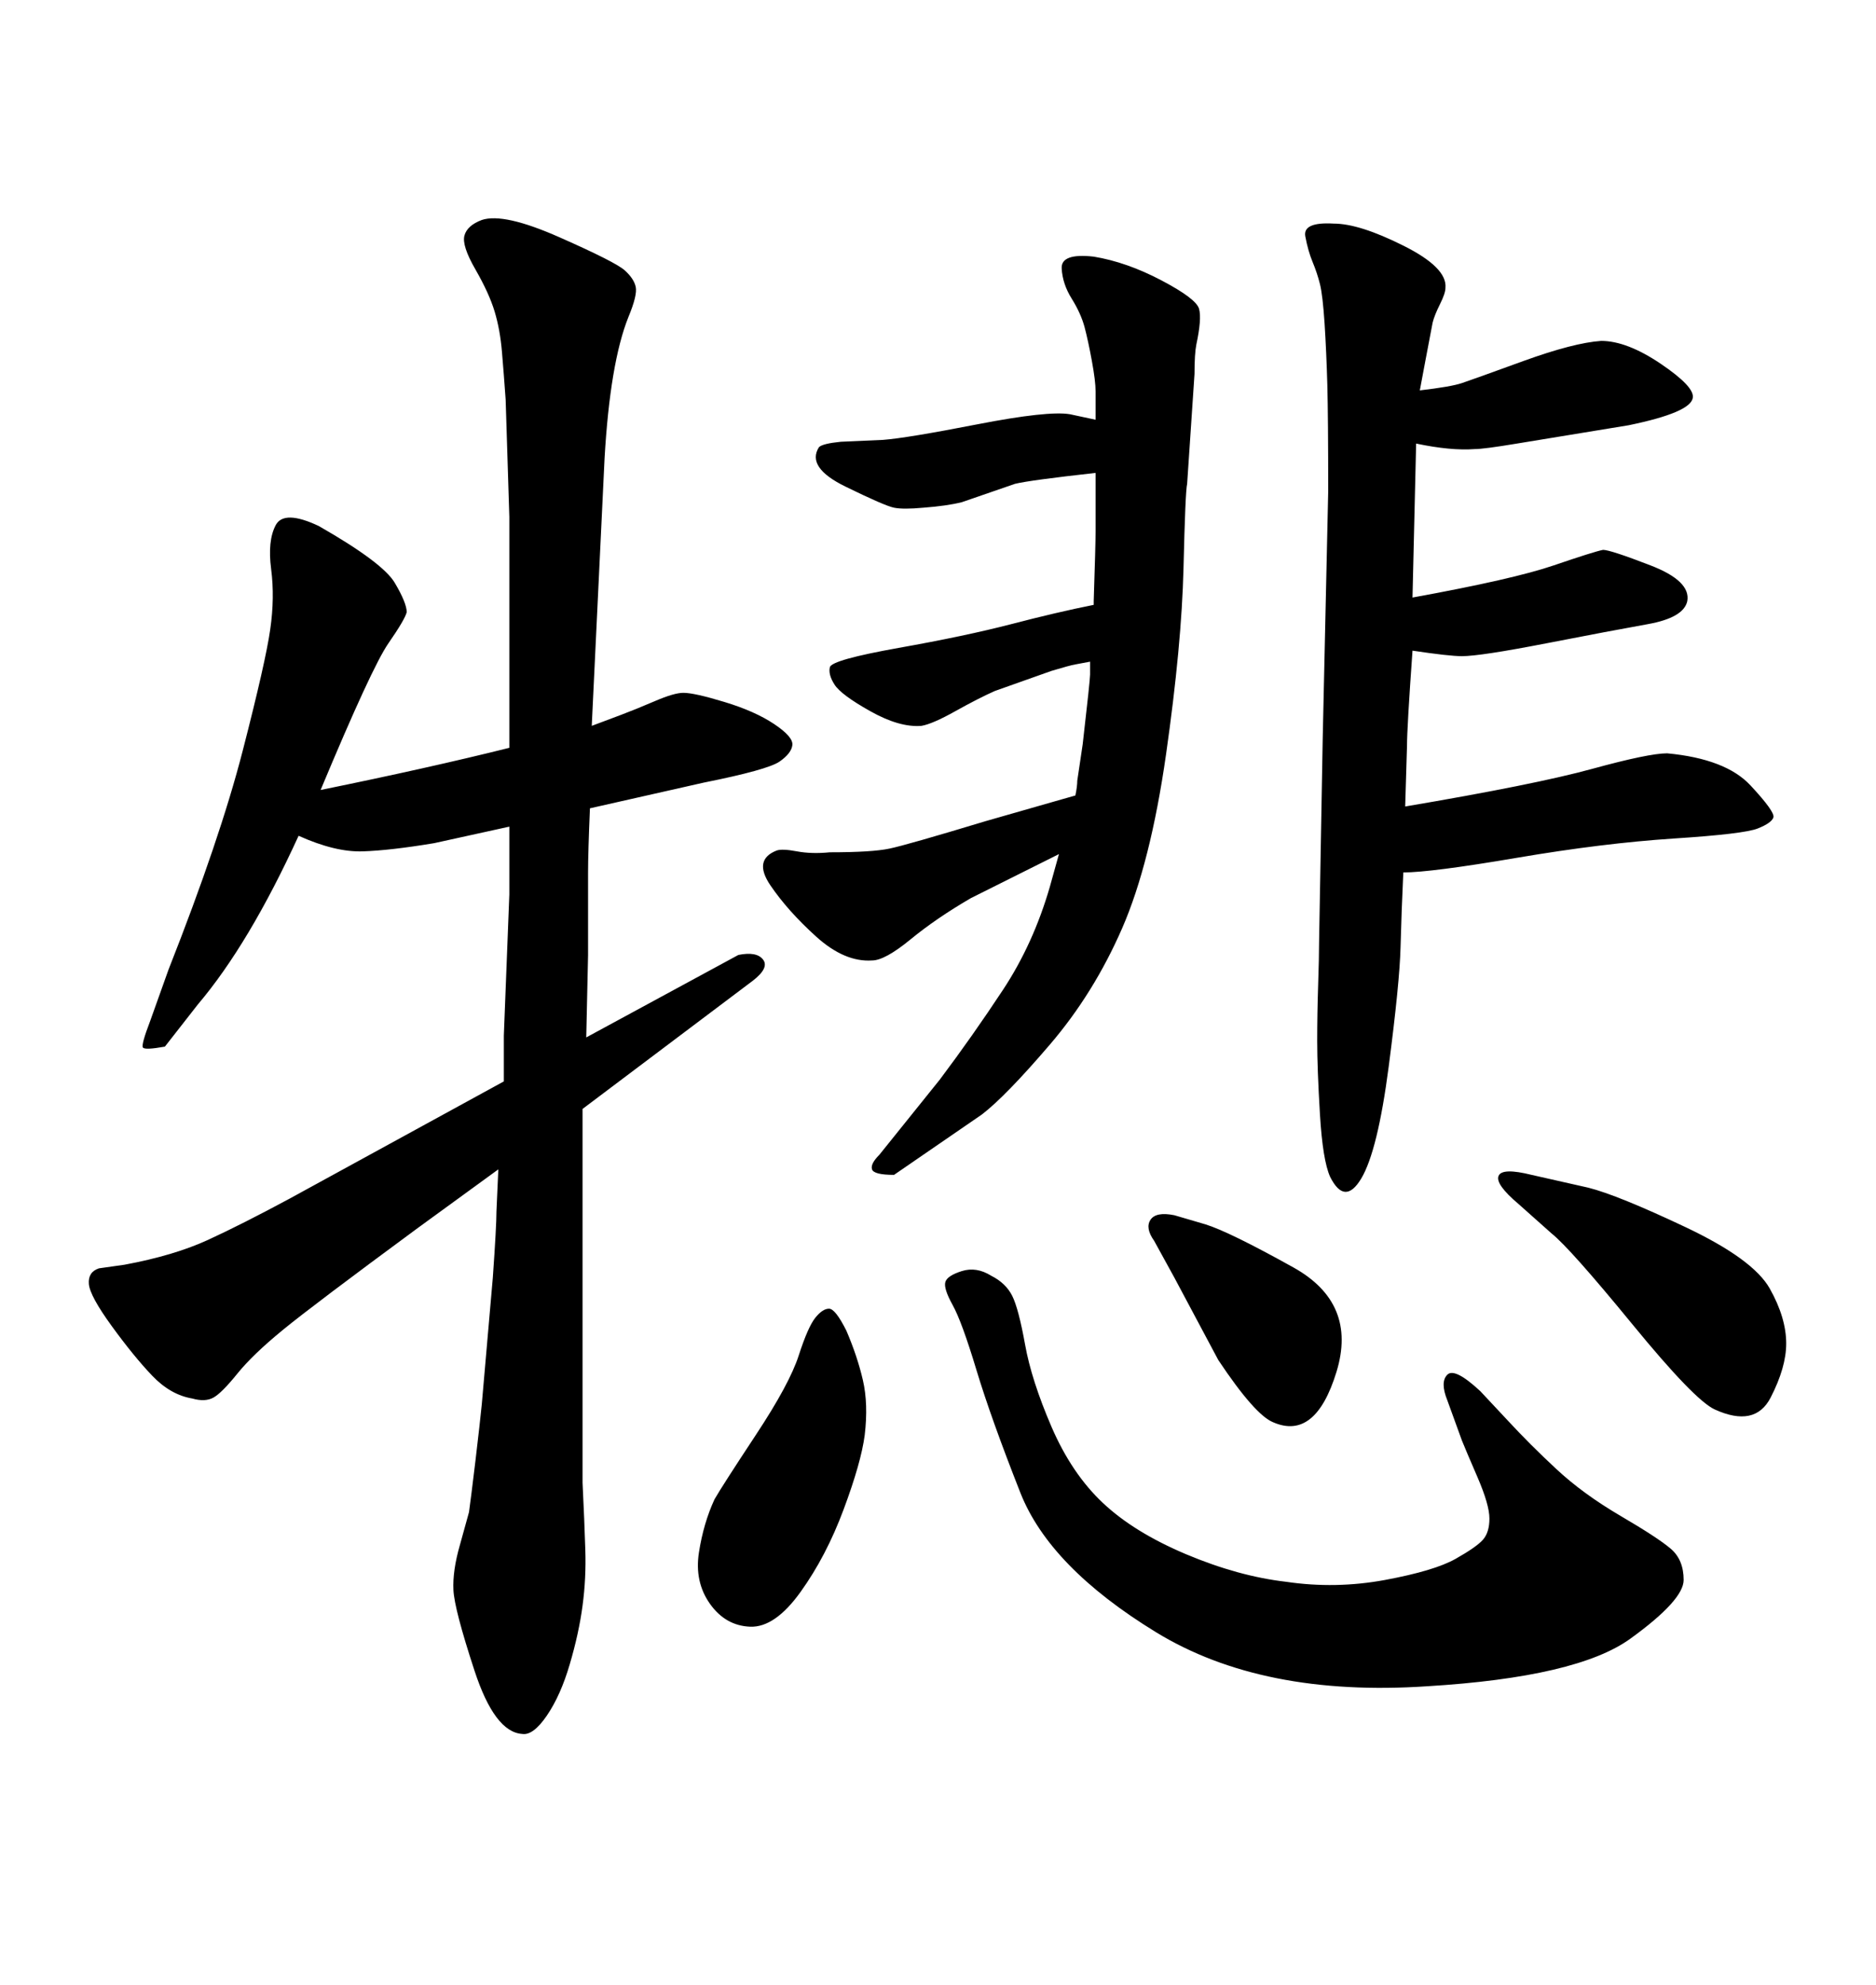 <svg xmlns="http://www.w3.org/2000/svg" xmlns:xlink="http://www.w3.org/1999/xlink" width="300" height="317.285"><path d="M174.90 96.68L174.90 96.68L174.90 96.09Q175.20 87.01 175.20 84.96L175.20 84.96L175.20 75.59Q164.65 76.76 162.30 77.34L162.30 77.34L153.81 80.27Q151.46 80.86 147.66 81.15L147.66 81.15Q144.43 81.45 142.97 81.15Q141.50 80.86 135.21 77.78Q128.91 74.71 130.96 71.48L130.96 71.48Q131.54 70.90 134.47 70.61L134.47 70.61L141.21 70.31Q145.02 70.02 156.30 67.82Q167.58 65.63 171.09 66.21L171.09 66.21L175.20 67.09Q175.20 64.16 175.20 62.55Q175.20 60.94 174.61 57.71Q174.02 54.49 173.44 52.29Q172.85 50.10 171.39 47.75Q169.92 45.41 169.78 42.92Q169.63 40.43 174.90 41.02L174.90 41.02Q180.18 41.89 185.74 44.82Q191.31 47.75 191.75 49.37Q192.19 50.98 191.31 55.08L191.31 55.08Q191.02 56.54 191.02 59.77L191.02 59.77L189.84 77.34Q189.55 78.52 189.26 90.82Q188.96 103.13 186.47 120.56Q183.98 137.99 179.44 148.39Q174.90 158.79 167.87 166.99Q160.84 175.20 157.03 178.13L157.03 178.13L142.97 187.79Q139.75 187.79 139.45 186.91Q139.16 186.04 140.63 184.57L140.63 184.57L150.29 172.56Q155.57 165.53 160.40 158.20Q165.23 150.88 167.87 141.80L167.87 141.80L169.34 136.52L155.27 143.55Q149.71 146.78 145.61 150.15Q141.50 153.52 139.45 153.52L139.45 153.52Q135.06 153.81 130.52 149.71Q125.98 145.61 123.19 141.50Q120.41 137.40 124.22 135.94L124.22 135.94Q125.10 135.64 127.44 136.08Q129.79 136.52 132.71 136.23L132.71 136.23Q139.45 136.23 142.24 135.64Q145.02 135.06 157.62 131.25L157.62 131.25L169.92 127.73L171.97 127.15Q172.27 125.68 172.27 124.80L172.27 124.80L173.14 118.95Q174.32 108.69 174.32 107.81L174.32 107.81L174.32 105.76Q172.85 106.05 171.97 106.20Q171.09 106.35 168.16 107.23L168.16 107.23L159.08 110.45Q156.45 111.62 152.78 113.67Q149.12 115.72 147.36 116.02L147.36 116.02Q143.85 116.31 139.16 113.67Q134.47 111.04 133.45 109.42Q132.42 107.81 132.71 106.64L132.71 106.64Q133.01 105.47 143.70 103.56Q154.39 101.66 161.72 99.76Q169.04 97.85 174.90 96.68ZM227.05 62.40L227.05 62.40Q232.03 61.82 233.79 61.23Q235.55 60.64 243.60 57.71Q251.66 54.79 256.05 54.49L256.05 54.49Q260.16 54.49 265.58 58.15Q271.00 61.82 270.70 63.57L270.70 63.57Q270.41 65.92 260.45 67.97L260.45 67.97L242.58 70.90Q237.30 71.78 235.84 71.78L235.84 71.78Q232.03 72.07 226.46 70.90L226.46 70.90L225.88 95.51Q241.99 92.58 248.44 90.38Q254.88 88.18 256.35 87.89L256.35 87.89Q257.52 87.89 263.96 90.38Q270.41 92.87 269.82 96.09L269.82 96.09Q269.24 98.73 263.53 99.76Q257.81 100.78 247.27 102.83Q236.72 104.88 233.79 104.88L233.79 104.88Q231.74 104.88 225.88 104.00L225.88 104.00Q225 116.31 225 119.24L225 119.24L224.71 128.91Q245.51 125.39 254.59 122.90Q263.67 120.41 266.60 120.41L266.60 120.41Q275.98 121.29 279.93 125.54Q283.89 129.79 283.59 130.66L283.59 130.66Q283.30 131.54 281.10 132.42Q278.91 133.30 267.63 134.03Q256.35 134.77 242.58 137.11Q228.81 139.45 224.41 139.45L224.41 139.45Q224.12 145.61 223.97 151.32Q223.83 157.03 222.07 170.51Q220.31 183.98 217.68 188.38Q215.04 192.77 212.70 188.09L212.70 188.09Q211.52 185.45 211.08 178.13Q210.64 170.80 210.64 166.41Q210.64 162.01 210.79 157.47Q210.94 152.93 210.94 150.59L210.94 150.59L211.52 118.07L212.40 78.52Q212.40 66.80 212.26 61.52Q212.11 56.25 211.82 51.71Q211.52 47.17 211.08 45.41Q210.64 43.65 209.91 41.89Q209.18 40.14 208.74 37.79Q208.30 35.45 213.28 35.74L213.28 35.74Q217.38 35.74 224.41 39.26Q231.45 42.77 231.15 46.00L231.15 46.00Q231.15 46.88 230.27 48.63Q229.39 50.39 229.10 51.56L229.10 51.56L227.93 57.71L227.05 62.40ZM114.26 239.65L114.26 239.65Q115.43 237.60 120.85 229.39Q126.27 221.19 127.73 216.65Q129.20 212.11 130.37 210.64Q131.54 209.18 132.57 209.18Q133.59 209.18 135.35 212.70L135.35 212.70Q137.11 216.80 137.99 220.61Q138.87 224.41 138.28 229.39L138.28 229.39Q137.70 233.79 134.91 241.26Q132.13 248.73 128.03 254.44Q123.93 260.16 119.97 260.01Q116.02 259.86 113.53 256.35Q111.04 252.83 111.77 248.14Q112.50 243.46 114.26 239.65ZM233.79 230.27L233.79 230.27L231.45 223.83Q230.27 220.90 231.45 219.73Q232.62 218.55 236.72 222.36L236.72 222.36L241.11 227.05Q244.63 230.86 248.88 234.81Q253.13 238.77 259.13 242.29Q265.14 245.80 267.19 247.56Q269.24 249.32 269.24 252.54L269.24 252.54Q269.24 255.76 260.74 261.91Q252.25 268.07 228.22 269.53L228.22 269.53Q201.86 271.29 184.86 260.89Q167.87 250.49 163.18 238.62Q158.50 226.76 156.15 218.99Q153.81 211.23 152.34 208.59Q150.88 205.96 151.17 204.93Q151.46 203.91 153.81 203.17Q156.15 202.44 158.50 203.91L158.50 203.91Q160.84 205.08 161.87 207.13Q162.89 209.18 163.92 214.89Q164.94 220.61 168.16 228.08Q171.39 235.55 176.37 240.23Q181.35 244.92 189.70 248.44Q198.05 251.95 205.66 252.83L205.66 252.83Q213.57 254.00 221.48 252.54Q229.39 251.07 232.76 249.17Q236.13 247.27 237.16 246.09Q238.18 244.92 238.18 242.72Q238.18 240.53 236.28 236.13Q234.38 231.74 233.79 230.27ZM187.79 194.24L187.79 194.24L192.77 195.70Q196.58 196.88 206.84 202.59Q217.09 208.30 213.72 219.29Q210.35 230.27 203.61 227.34L203.61 227.34Q200.68 226.17 194.82 217.38L194.82 217.38L187.79 204.20L184.57 198.34Q183.11 196.29 183.98 194.97Q184.86 193.65 187.79 194.24ZM244.92 187.79L244.92 187.79L254.00 189.84Q258.69 191.02 269.53 196.14Q280.37 201.27 283.01 205.96Q285.64 210.64 285.64 214.75L285.64 214.75Q285.64 218.55 283.15 223.39Q280.66 228.22 274.22 225.29L274.22 225.29Q271.00 223.83 261.04 211.67Q251.07 199.51 248.14 197.17L248.14 197.17L242.87 192.48Q239.06 189.26 239.65 187.94Q240.23 186.62 244.92 187.79ZM51.27 126.27L51.27 126.27Q68.55 122.75 81.45 119.53L81.45 119.53L81.45 82.62L80.86 63.87Q80.57 59.77 80.27 56.25Q79.98 52.73 79.10 49.80Q78.22 46.88 76.03 43.07Q73.83 39.26 74.27 37.65Q74.71 36.04 77.05 35.16L77.05 35.16Q80.57 33.98 89.50 37.94Q98.44 41.89 99.90 43.21Q101.37 44.53 101.66 45.85Q101.95 47.17 100.49 50.68L100.49 50.68Q97.56 58.01 96.68 73.24L96.68 73.24L94.63 116.02L99.32 114.26Q101.66 113.38 104.74 112.06Q107.81 110.74 109.28 110.74L109.28 110.74Q111.04 110.74 115.87 112.21Q120.70 113.67 123.78 115.72Q126.86 117.77 126.71 119.09Q126.56 120.41 124.66 121.73Q122.75 123.05 112.50 125.10L112.50 125.10L94.34 129.20Q94.04 136.23 94.04 139.45L94.04 139.45L94.04 152.64L93.75 165.82L118.07 152.64Q121.00 152.05 122.02 153.37Q123.05 154.69 120.41 156.74L120.41 156.74L93.16 177.25L93.16 237.01Q93.46 243.16 93.60 247.71Q93.75 252.25 93.16 256.64L93.16 256.64Q92.58 261.04 91.11 266.02Q89.65 271.00 87.45 274.22Q85.25 277.44 83.50 277.15L83.50 277.15Q79.10 276.86 75.88 267.04Q72.66 257.23 72.51 254.15Q72.36 251.07 73.54 246.97L73.54 246.97L75 241.70Q75.29 239.65 76.03 233.50Q76.76 227.34 77.05 224.41L77.05 224.41L78.81 204.20Q79.39 196.00 79.39 193.65L79.39 193.65L79.69 186.91L66.80 196.29Q50.10 208.59 45.26 212.55Q40.43 216.50 37.94 219.58Q35.45 222.66 34.13 223.39Q32.81 224.12 30.76 223.54L30.76 223.54Q27.25 222.95 24.32 219.87Q21.39 216.80 17.87 211.96Q14.36 207.13 14.21 205.22Q14.06 203.32 15.82 202.73L15.82 202.73L17.87 202.44L19.92 202.15Q27.83 200.68 33.25 198.19Q38.67 195.70 46.29 191.60L46.29 191.60L80.57 172.85Q80.57 167.87 80.57 165.53L80.57 165.53L81.45 142.97L81.45 132.13L69.43 134.77Q62.40 135.94 58.01 136.08Q53.61 136.23 47.75 133.59L47.75 133.59Q39.84 150.88 31.64 160.55L31.64 160.55L26.37 167.29Q23.14 167.87 22.85 167.43Q22.56 166.99 24.02 163.18L24.02 163.18L26.95 154.98Q35.16 134.18 38.82 119.97Q42.48 105.76 43.21 100.63Q43.95 95.51 43.36 90.97Q42.77 86.43 44.09 83.94Q45.41 81.45 50.98 84.08L50.98 84.08Q61.23 89.94 63.13 93.16Q65.04 96.39 65.04 97.85L65.04 97.85Q64.75 99.02 62.11 102.83Q59.47 106.64 51.27 126.27Z"/></svg>